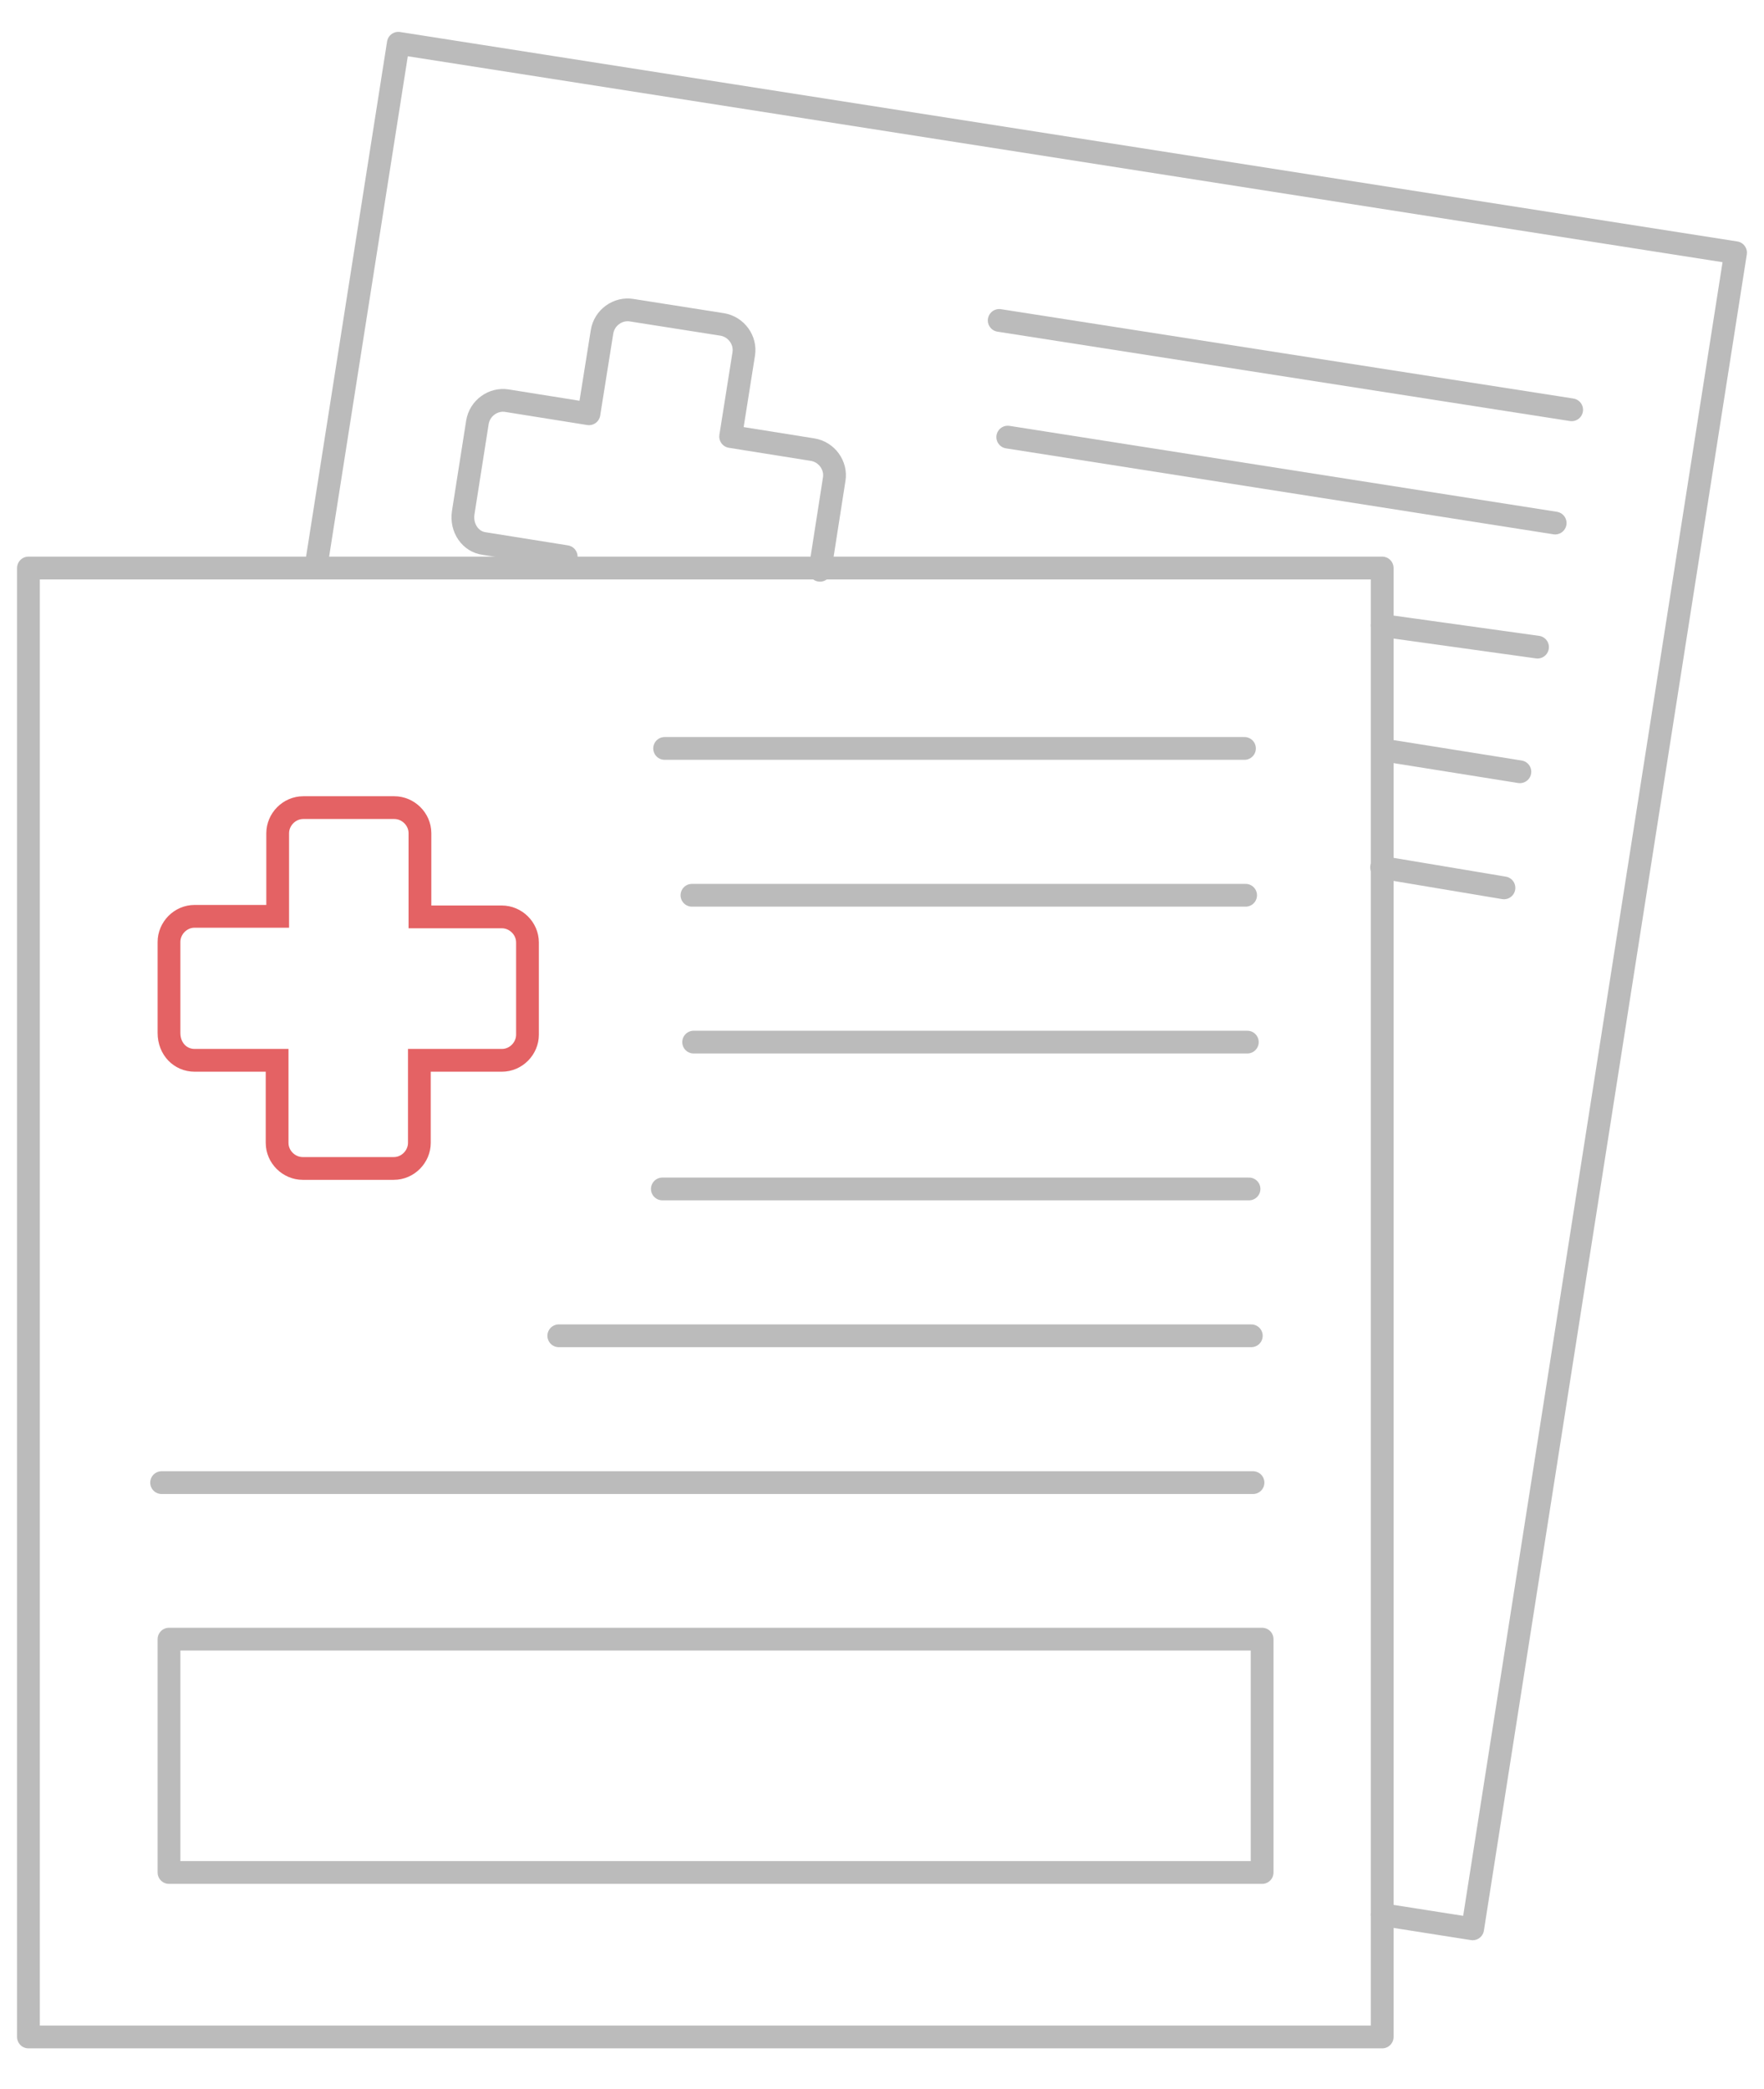 <?xml version="1.0" encoding="utf-8"?>
<!-- Generator: Adobe Illustrator 22.1.0, SVG Export Plug-In . SVG Version: 6.00 Build 0)  -->
<svg version="1.1" id="央铋_1" xmlns="http://www.w3.org/2000/svg" xmlns:xlink="http://www.w3.org/1999/xlink" x="0px" y="0px"
	 viewBox="0 0 310 367.1" style="enable-background:new 0 0 310 367.1;" xml:space="preserve">
<style type="text/css">
	.st0{fill:none;stroke:#BBBBBB;stroke-width:4;stroke-linecap:round;stroke-linejoin:round;stroke-miterlimit:10;}
	.st1{fill:none;stroke:#E46264;stroke-width:4;stroke-miterlimit:10;}
</style>
<g>
	<polyline class="st0" points="55.5,99.8 70,7.6 305,44.4 258.8,338.9 242.9,336.4 	"/>
	<line class="st0" x1="175.6" y1="56.3" x2="276.2" y2="72"/>
	<line class="st0" x1="177.1" y1="76.8" x2="273.3" y2="91.9"/>
	<line class="st0" x1="242.9" y1="109.9" x2="270.2" y2="113.7"/>
	<line class="st0" x1="243.3" y1="131.8" x2="267.1" y2="135.6"/>
	<line class="st0" x1="242.8" y1="152.4" x2="264.3" y2="156"/>
	<path class="st0" d="M144.1,100.2l2.5-16c0.4-2.4-1.3-4.8-3.8-5.2l-14.4-2.3l2.3-14.5c0.4-2.4-1.3-4.8-3.8-5.2l-15.9-2.5
		c-2.4-0.4-4.8,1.3-5.2,3.8l-2.3,14.4l-14.4-2.3c-2.4-0.4-4.8,1.3-5.2,3.8l-2.5,15.9c-0.4,2.7,1.3,5.1,3.7,5.4l14.4,2.3"/>
</g>
<g>
	<rect x="5" y="99.8" class="st0" width="237.9" height="258.1"/>
	<line class="st0" x1="116.8" y1="131.5" x2="218.7" y2="131.5"/>
	<line class="st0" x1="121.6" y1="157.3" x2="218.9" y2="157.3"/>
	<line class="st0" x1="121.9" y1="183.1" x2="219.2" y2="183.1"/>
	<line class="st0" x1="116.4" y1="208.9" x2="219.5" y2="208.9"/>
	<line class="st0" x1="98.2" y1="234.7" x2="219.9" y2="234.7"/>
	<line class="st0" x1="28.4" y1="260.5" x2="220.2" y2="260.5"/>
	<rect x="29.7" y="288" class="st0" width="192.1" height="41"/>
	<path class="st1" d="M34.2,186.3h14.5v14.5c0,2.5,2.1,4.5,4.5,4.5h16c2.5,0,4.5-2.1,4.5-4.5v-14.5h14.5c2.5,0,4.5-2.1,4.5-4.5
		v-16.2c0-2.5-2.1-4.5-4.5-4.5H73.8v-14.7c0-2.5-2.1-4.5-4.5-4.5h-16c-2.5,0-4.5,2.1-4.5,4.5V161H34.2c-2.5,0-4.5,2.1-4.5,4.5v16
		C29.7,184.3,31.7,186.3,34.2,186.3z"/>
</g>
</svg>
